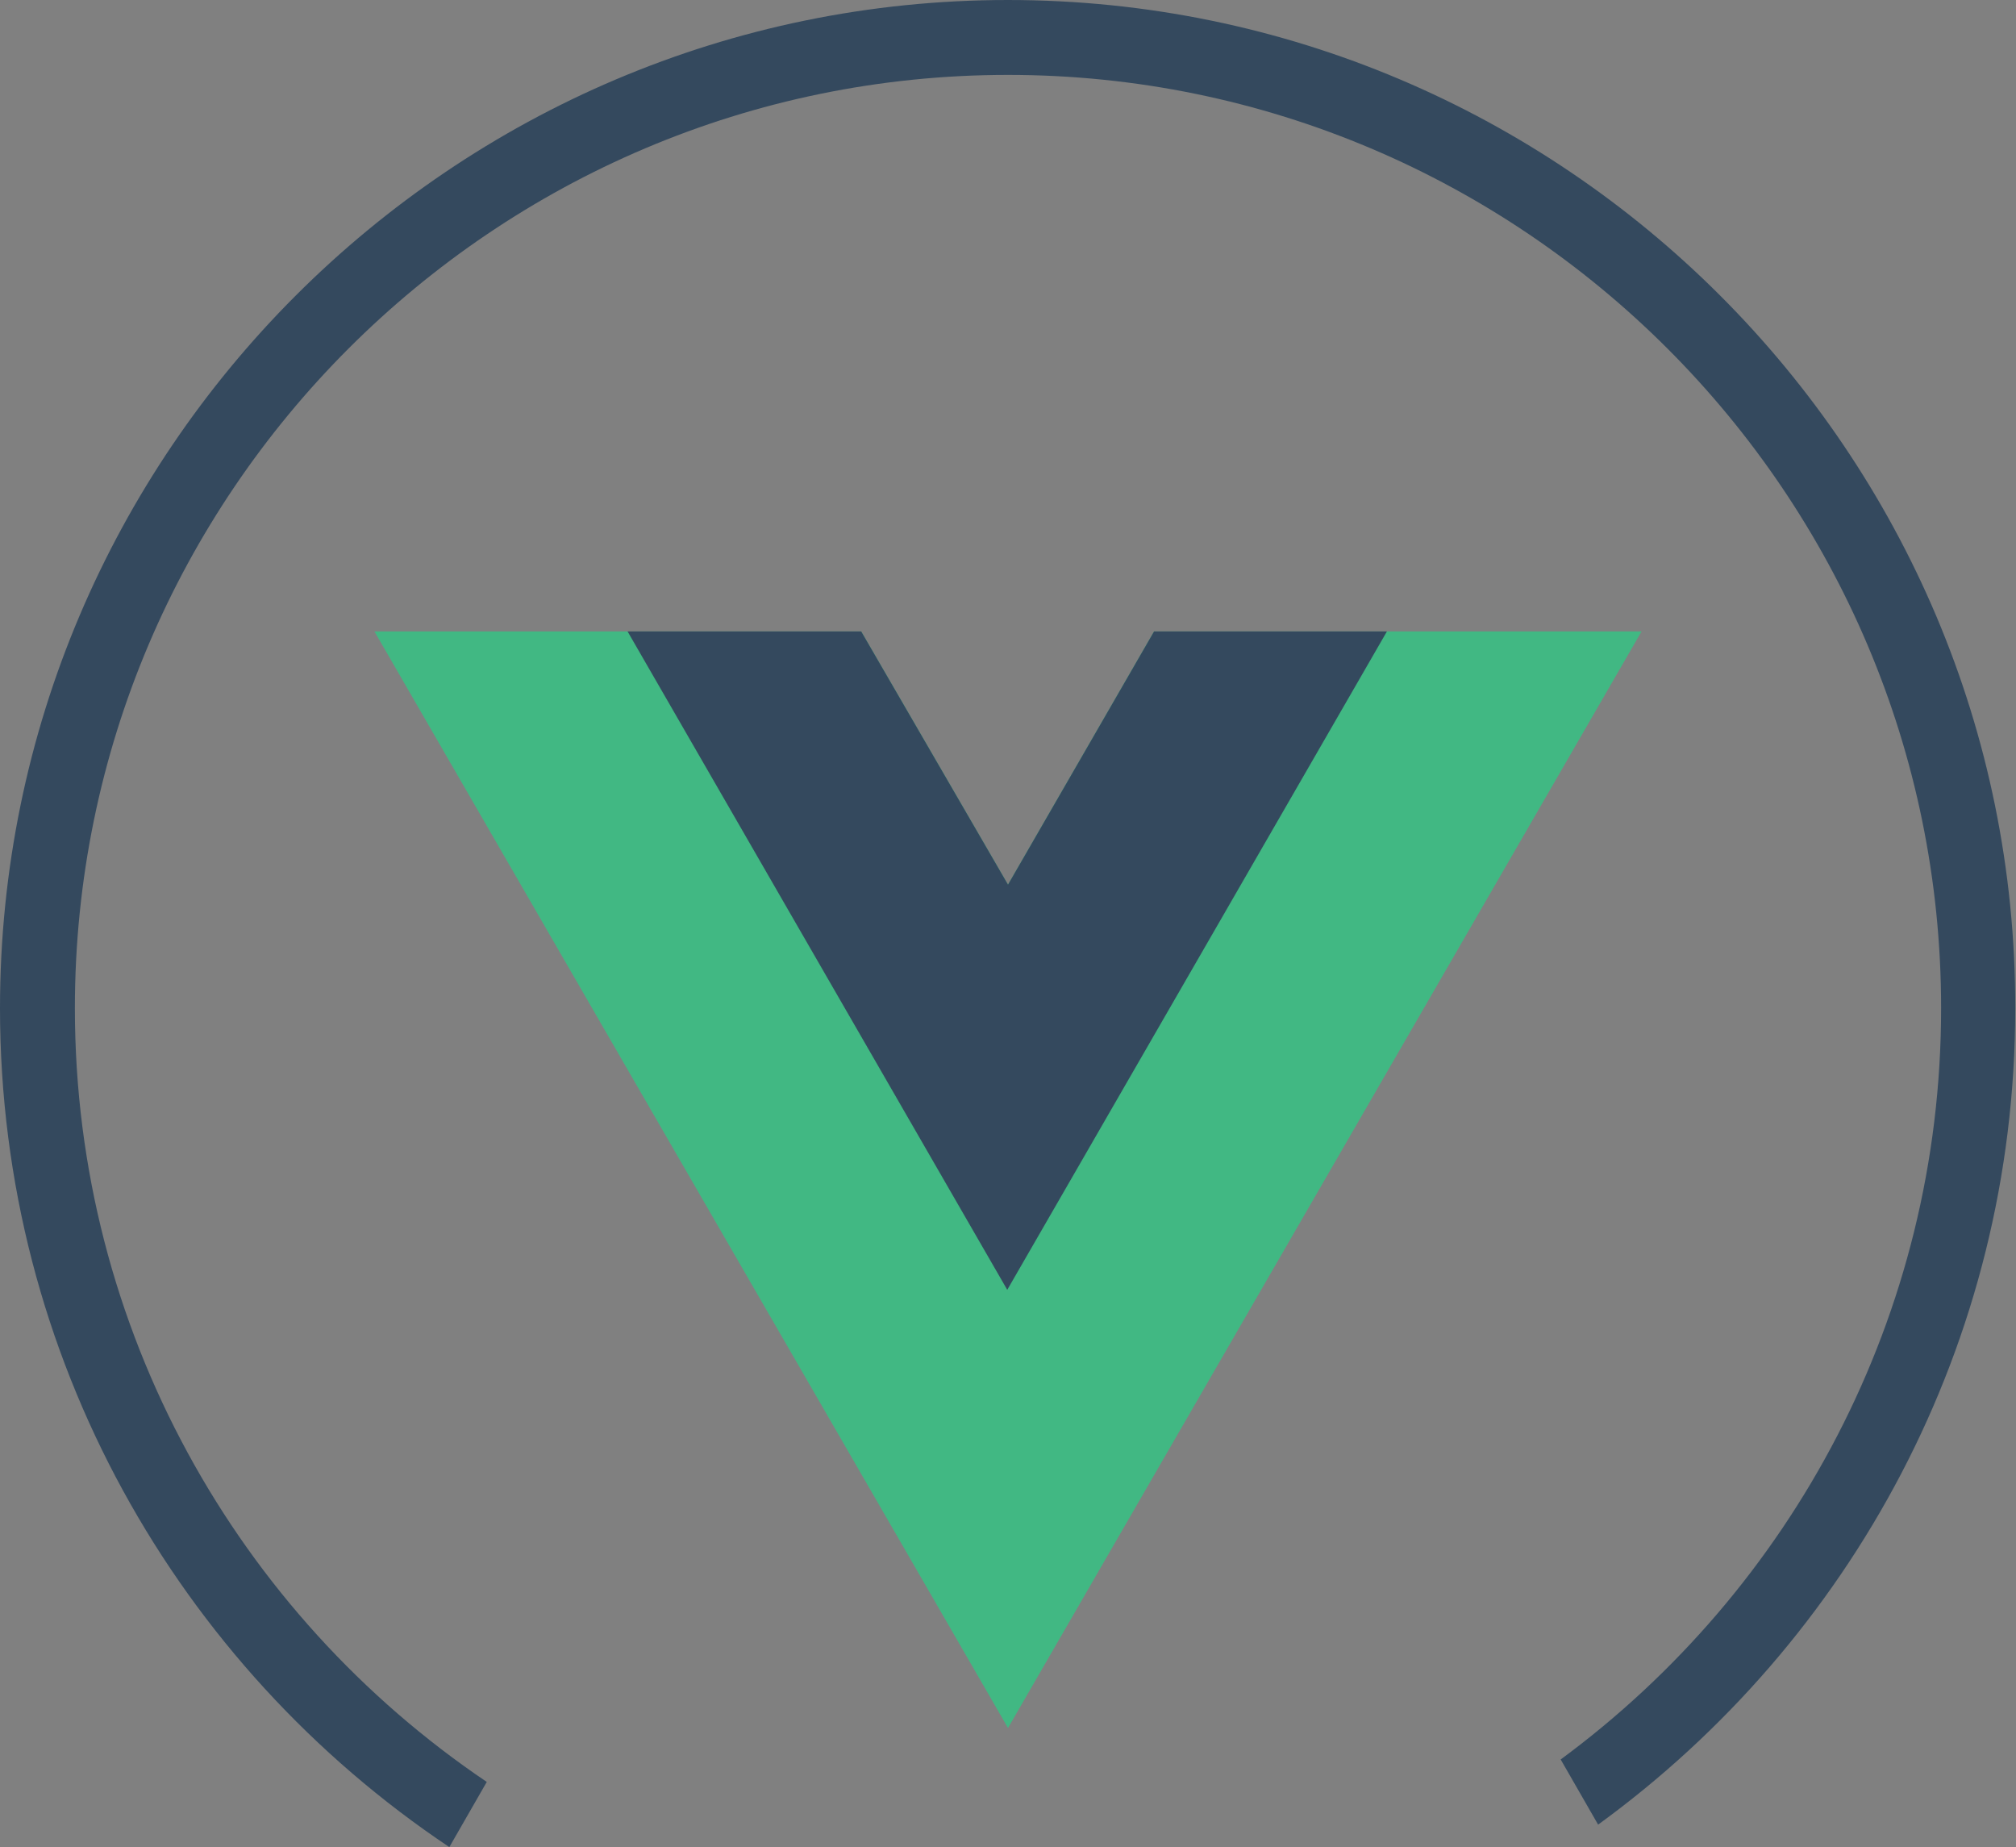 <?xml version="1.0" encoding="utf-8"?>
<!-- Generator: Adobe Illustrator 19.0.0, SVG Export Plug-In . SVG Version: 6.00 Build 0)  -->
<svg version="1.1" id="Capa_1" xmlns="http://www.w3.org/2000/svg" xmlns:xlink="http://www.w3.org/1999/xlink" x="0px" y="0px"
	 viewBox="-114 127.4 269.2 246.6" style="enable-background:new -114 127.4 269.2 246.6;" xml:space="preserve">
<rect x="-114" y="127.4" width="269.2" height="246.6" fill="#808080" stroke="none"/>
<style type="text/css">
	.st0{fill:#34495E;}
	.st1{opacity:0.44;fill:#FFFFFF;}
	.st2{fill:#41B883;}
</style>
<g id="Capa_4">
</g>
<g id="Capa_2">
</g>
<path id="XMLID_11_" class="st0" d="M-104,262c0-68.7,55.9-124.6,124.6-124.6S145.2,193.3,145.2,262c0,41.1-20,77.6-50.8,100.3
	l5,8.7c33.7-24.5,55.7-64.2,55.7-109c0.1-74.2-60.3-134.6-134.5-134.6S-114,187.8-114,262c0,46.6,23.8,87.8,60,112l5-8.7
	C-82.2,342.9-104,304.9-104,262z"/>
<polygon class="st1" points="224.3,182.9 224.5,183.3 224.5,182.9 "/>
<g>
	<path class="st2" d="M40.1,211.7l-19.5,33.8L1,211.7h-65l84.6,146.4l84.6-146.4H40.1z"/>
	<path class="st0" d="M40.1,211.7l-19.5,33.8L1,211.7h-31.2l50.7,87.9l50.7-87.9H40.1z"/>
</g>
</svg>
